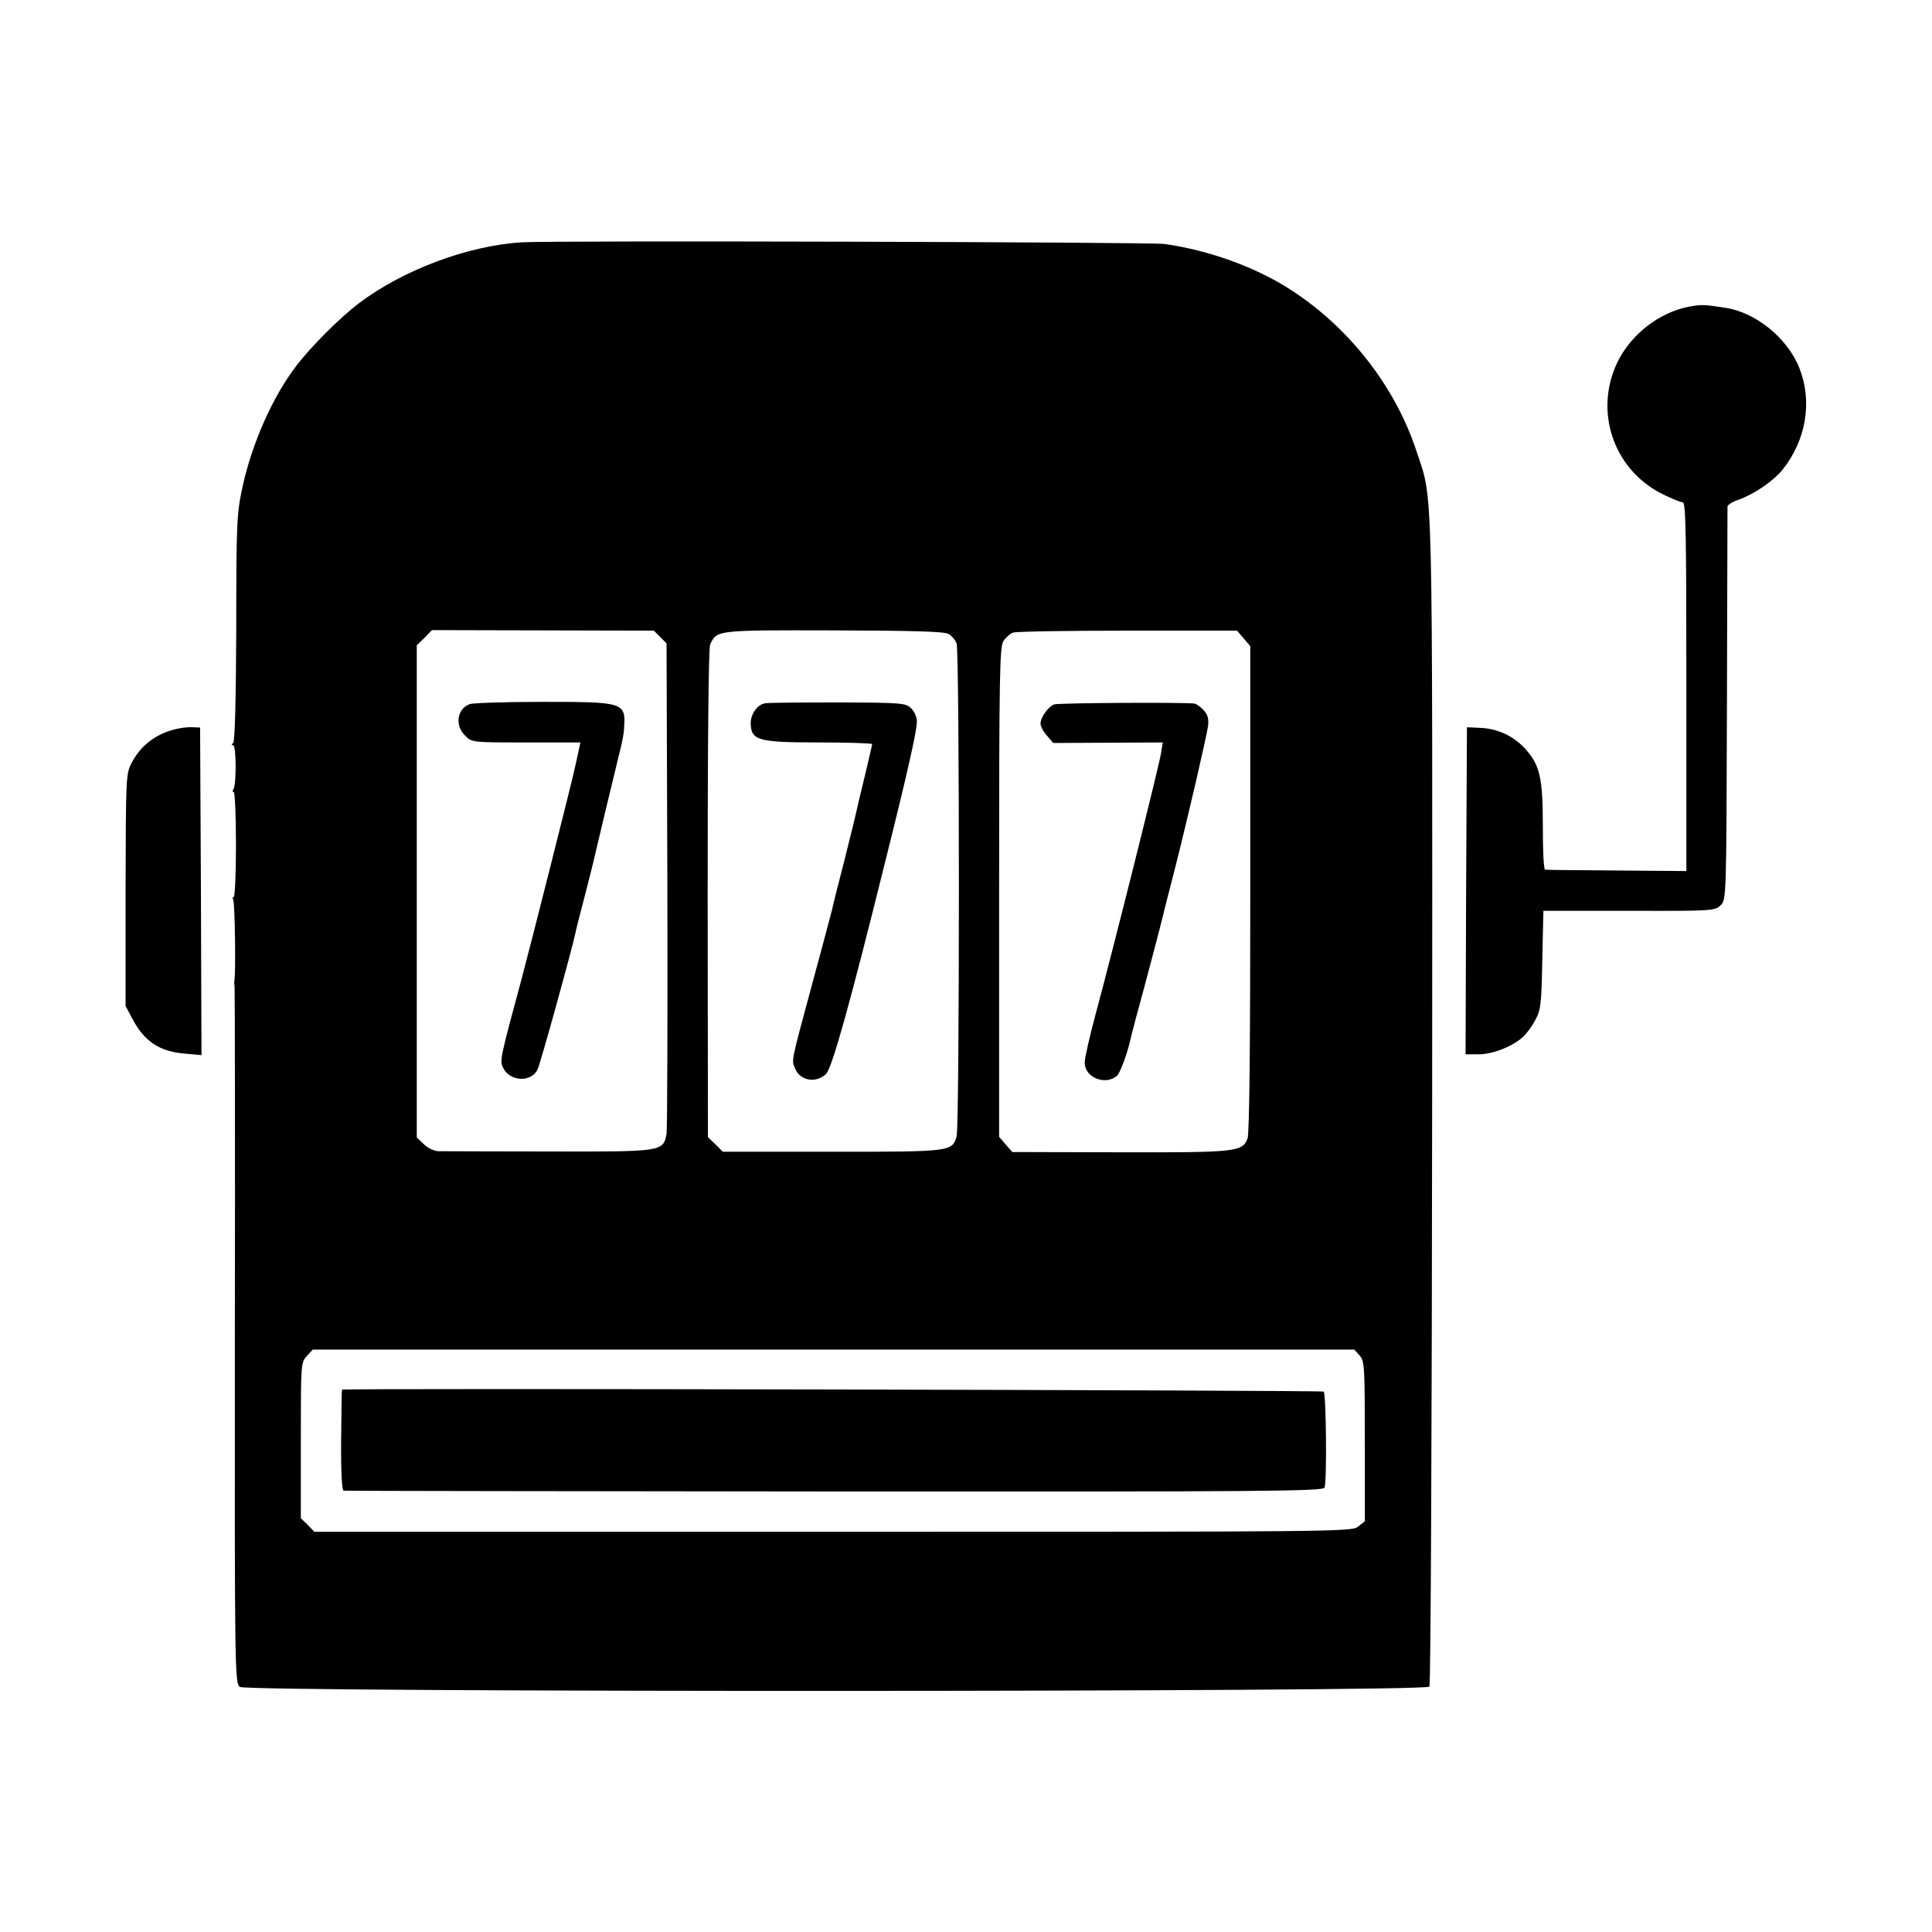 <?xml version="1.0" standalone="no"?>
<!DOCTYPE svg PUBLIC "-//W3C//DTD SVG 20010904//EN"
 "http://www.w3.org/TR/2001/REC-SVG-20010904/DTD/svg10.dtd">
<svg version="1.0" xmlns="http://www.w3.org/2000/svg"
 width="700pt" height="700pt" viewBox="0 0 700 700"
 preserveAspectRatio="xMidYMid meet">
<g transform="translate(0,700) scale(0.1,-0.1)"
fill="#000000" stroke="none">
<path d="M1890 6122 c-195 -12 -430 -100 -590 -221 -66 -50 -171 -154 -226
-226 -85 -110 -161 -281 -195 -438 -21 -96 -23 -127 -23 -512 -1 -262 -5 -413
-11 -417 -7 -5 -7 -8 0 -8 11 0 12 -141 1 -159 -4 -6 -4 -11 1 -11 4 0 8 -86
8 -190 0 -105 -4 -190 -8 -190 -5 0 -5 -5 -2 -10 6 -9 10 -268 4 -295 -1 -5 0
-14 1 -20 1 -5 2 -576 1 -1267 -1 -1215 0 -1257 18 -1270 28 -20 4298 -19
4310 1 5 8 9 961 10 2120 1 2299 4 2172 -56 2354 -77 236 -245 451 -458 588
-125 81 -297 143 -456 165 -49 7 -2225 13 -2329 6z m502 -1430 l23 -23 3 -872
c1 -479 0 -887 -3 -905 -12 -65 -14 -65 -428 -64 -205 0 -385 1 -400 1 -15 1
-39 12 -52 26 l-25 24 0 891 0 892 28 27 27 28 402 -1 402 -1 23 -23z m1045
11 c12 -7 25 -23 29 -35 11 -33 11 -1747 0 -1785 -16 -56 -20 -56 -452 -56
l-395 0 -27 27 -27 26 -1 883 c0 529 3 890 9 902 25 52 19 52 446 51 297 -1
401 -4 418 -13z m1069 -16 l24 -28 0 -878 c0 -564 -3 -889 -10 -906 -18 -48
-38 -51 -460 -50 l-392 1 -24 27 -24 28 0 887 c0 799 2 890 16 910 9 13 25 27
35 30 10 4 197 7 415 7 l396 0 24 -28z m420 -2598 c18 -20 19 -40 19 -311 l0
-290 -24 -19 c-23 -19 -67 -19 -1903 -19 l-1879 0 -24 25 -25 24 0 282 c0 276
0 283 22 306 l21 23 1887 0 1887 0 19 -21z"/>
<path d="M1702 4449 c-46 -17 -55 -77 -17 -114 24 -25 25 -25 221 -25 l197 0
-7 -32 c-4 -18 -9 -43 -12 -55 -8 -41 -164 -658 -195 -773 -77 -285 -79 -293
-66 -319 24 -50 103 -54 125 -5 10 20 125 436 137 494 1 8 17 69 34 135 17 66
33 129 35 140 4 19 74 311 96 400 5 22 11 51 11 65 7 96 1 97 -297 97 -132 0
-250 -4 -262 -8z"/>
<path d="M2773 4452 c-28 -4 -53 -38 -53 -72 1 -63 26 -70 249 -70 105 0 191
-3 191 -6 0 -3 -12 -54 -26 -113 -14 -58 -28 -115 -30 -126 -2 -11 -22 -92
-44 -180 -23 -88 -43 -169 -45 -180 -3 -11 -34 -130 -71 -265 -81 -300 -76
-279 -63 -312 18 -44 76 -54 112 -19 22 22 88 259 216 776 77 307 112 463 113
498 1 17 -8 37 -20 50 -21 20 -30 21 -264 22 -134 0 -253 -1 -265 -3z"/>
<path d="M3820 4448 c-22 -8 -50 -47 -50 -70 0 -9 10 -29 23 -43 l23 -27 198
1 199 1 -7 -42 c-8 -49 -176 -720 -236 -941 -22 -82 -40 -161 -40 -177 0 -54
74 -84 117 -48 11 9 39 85 49 133 1 6 11 44 22 85 29 105 93 348 97 368 2 9
20 80 40 157 49 193 116 483 122 525 3 26 -1 41 -17 58 -11 12 -26 22 -33 23
-55 5 -492 2 -507 -3z"/>
<path d="M1239 1965 c-1 0 -2 -82 -3 -182 -1 -117 3 -183 9 -184 5 -1 806 -2
1778 -3 1564 -1 1770 1 1776 14 9 20 6 338 -3 348 -5 5 -3544 13 -3557 7z"/>
<path d="M6120 5889 c-109 -21 -212 -101 -261 -204 -84 -178 -12 -387 164
-475 33 -16 66 -30 74 -30 11 0 13 -116 13 -668 l0 -668 -252 2 c-139 1 -256
2 -260 3 -5 1 -8 69 -8 152 0 180 -10 224 -61 283 -44 49 -102 77 -170 79
l-44 2 -3 -592 -2 -593 47 0 c52 0 124 29 161 63 13 12 34 40 45 62 20 36 22
59 25 218 l4 177 311 0 c301 -1 311 0 331 20 21 20 21 27 23 728 1 389 2 712
2 717 1 6 18 17 39 24 57 20 129 69 162 111 84 107 107 244 60 365 -43 110
-159 204 -270 220 -78 12 -84 12 -130 4z"/>
<path d="M655 4362 c-81 -14 -142 -57 -178 -126 -21 -40 -21 -51 -22 -461 l0
-420 24 -45 c42 -81 97 -119 186 -127 l65 -6 -2 594 -3 593 -25 1 c-14 1 -34
-1 -45 -3z"/>
</g>
</svg>

